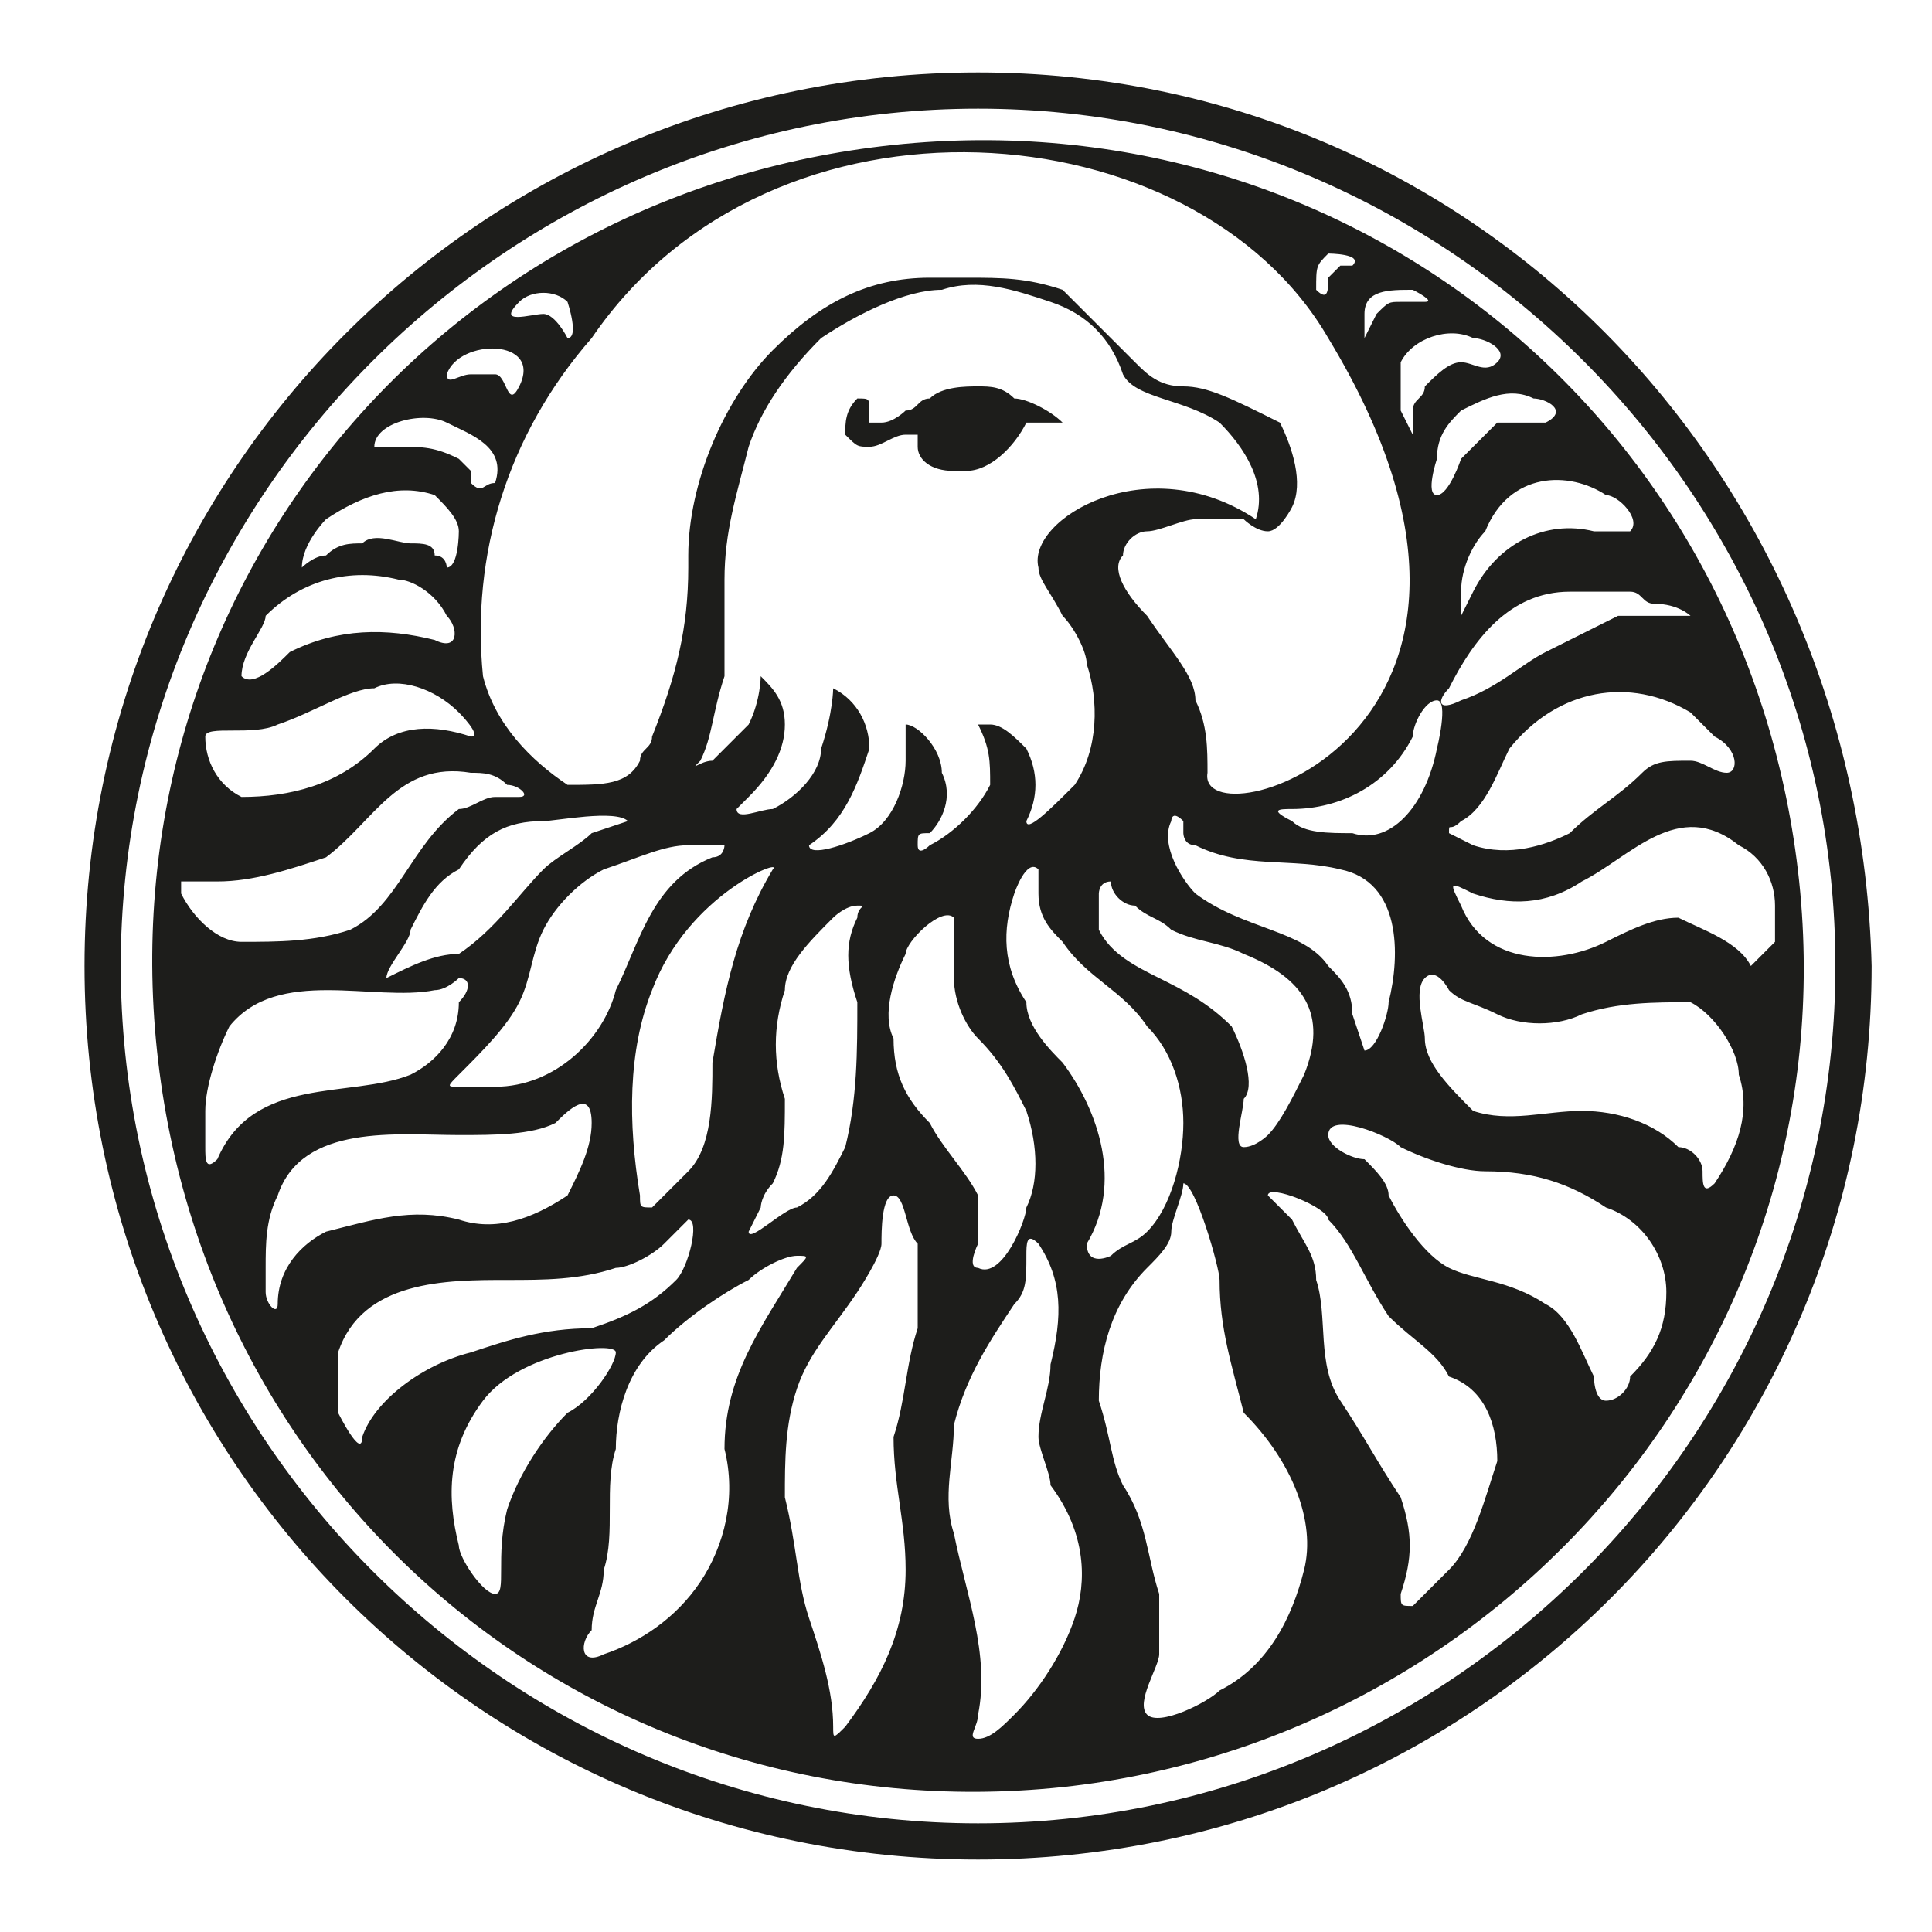 <?xml version="1.0" encoding="utf-8"?>
<!-- Generator: Adobe Illustrator 23.1.1, SVG Export Plug-In . SVG Version: 6.00 Build 0)  -->
<svg version="1.1" id="Ebene_1" xmlns="http://www.w3.org/2000/svg" xmlns:xlink="http://www.w3.org/1999/xlink" x="0px" y="0px"
	 viewBox="0 0 16 16" style="enable-background:new 0 0 16 16;" xml:space="preserve">
<style type="text/css">
	.st0{fill:#1D1D1B;}
</style>
<path class="st0" d="M14.9,7.3c-0.4-3.8-3.7-6.5-7.5-6.1S0.9,4.9,1.3,8.7s3.7,6.5,7.5,6.1c0,0,0,0,0,0C12.5,14.4,15.3,11.1,14.9,7.3
	 M14.3,6.4c-0.1,0-0.2-0.1-0.3-0.1c-0.2,0-0.3,0-0.4,0.1c-0.2,0.2-0.4,0.3-0.6,0.5C12.8,7,12.5,7.1,12.2,7c0,0-0.2-0.1-0.2-0.1
	c0-0.1,0,0,0.1-0.1c0.2-0.1,0.3-0.4,0.4-0.6c0.4-0.5,1-0.6,1.5-0.3c0.1,0.1,0.1,0.1,0.2,0.2C14.4,6.2,14.4,6.4,14.3,6.4 M14,5.1
	c0,0-0.1,0-0.2,0c-0.1,0-0.2,0-0.4,0c-0.2,0.1-0.4,0.2-0.6,0.3c-0.2,0.1-0.4,0.3-0.7,0.4c-0.2,0.1-0.2,0-0.1-0.1
	c0.2-0.4,0.5-0.8,1-0.8c0.2,0,0.4,0,0.5,0c0.1,0,0.1,0.1,0.2,0.1C13.9,5,14,5.1,14,5.1 M13.3,4.1c0.1,0,0.3,0.2,0.2,0.3
	c-0.1,0-0.2,0-0.3,0c-0.4-0.1-0.8,0.1-1,0.5c0,0-0.1,0.2-0.1,0.2c0,0,0-0.2,0-0.2c0-0.2,0.1-0.4,0.2-0.5C12.5,3.9,13,3.9,13.3,4.1
	 M12.7,3.3c0.1,0,0.3,0.1,0.1,0.2c-0.1,0-0.2,0-0.4,0c-0.1,0.1-0.2,0.2-0.3,0.3c0,0-0.1,0.3-0.2,0.3c-0.1,0,0-0.3,0-0.3
	c0-0.2,0.1-0.3,0.2-0.4C12.3,3.3,12.5,3.2,12.7,3.3 M12.2,2.8c0.1,0,0.3,0.1,0.2,0.2S12.2,3,12.1,3c-0.1,0-0.2,0.1-0.3,0.2
	c0,0.1-0.1,0.1-0.1,0.2c0,0,0,0.2,0,0.2c0,0-0.1-0.2-0.1-0.2c0-0.1,0-0.3,0-0.4C11.7,2.8,12,2.7,12.2,2.8 M10.2,8.5
	C10,8.3,9.8,8.2,9.6,8.1C9.4,8,9.2,7.9,9.1,7.7c0-0.1,0-0.2,0-0.3c0,0,0-0.1,0.1-0.1c0,0,0,0,0,0c0,0.1,0.1,0.2,0.2,0.2
	c0.1,0.1,0.2,0.1,0.3,0.2c0.2,0.1,0.4,0.1,0.6,0.2c0.5,0.2,0.7,0.5,0.5,1c-0.1,0.2-0.2,0.4-0.3,0.5c0,0-0.1,0.1-0.2,0.1
	c-0.1,0,0-0.3,0-0.4C10.4,9,10.3,8.7,10.2,8.5 M8.5,6.2C8.4,6.1,8.3,6,8.2,6c-0.1,0-0.1,0-0.1,0c0.1,0.2,0.1,0.3,0.1,0.5
	C8.1,6.7,7.9,6.9,7.7,7c0,0-0.1,0.1-0.1,0s0-0.1,0.1-0.1c0.1-0.1,0.2-0.3,0.1-0.5c0-0.2-0.2-0.4-0.3-0.4c0,0,0,0.2,0,0.3
	c0,0.2-0.1,0.5-0.3,0.6C7,7,6.7,7.1,6.7,7C7,6.8,7.1,6.5,7.2,6.2c0-0.2-0.1-0.4-0.3-0.5c0,0,0,0.2-0.1,0.5C6.8,6.4,6.6,6.6,6.4,6.7
	c-0.1,0-0.3,0.1-0.3,0c0,0,0.1-0.1,0.1-0.1C6.4,6.4,6.5,6.2,6.5,6c0-0.2-0.1-0.3-0.2-0.4c0,0,0,0.2-0.1,0.4C6.1,6.1,6,6.2,5.9,6.3
	c-0.1,0-0.2,0.1-0.1,0C5.9,6.1,5.9,5.9,6,5.6c0-0.2,0-0.4,0-0.8c0-0.4,0.1-0.7,0.2-1.1c0.1-0.3,0.3-0.6,0.6-0.9
	c0.3-0.2,0.7-0.4,1-0.4c0.3-0.1,0.6,0,0.9,0.1c0.3,0.1,0.5,0.3,0.6,0.6c0.1,0.2,0.5,0.2,0.8,0.4c0.2,0.2,0.4,0.5,0.3,0.8
	c0,0,0,0,0,0c0,0,0,0,0,0c-0.9-0.6-1.9,0-1.8,0.4c0,0.1,0.1,0.2,0.2,0.4C8.9,5.2,9,5.4,9,5.5c0.1,0.3,0.1,0.7-0.1,1
	C8.7,6.7,8.5,6.9,8.5,6.8C8.6,6.6,8.6,6.4,8.5,6.2 M7.1,8.3C7.1,8.7,7.1,9.1,7,9.5C6.9,9.7,6.8,9.9,6.6,10c-0.1,0-0.4,0.3-0.4,0.2
	c0,0,0.1-0.2,0.1-0.2C6.3,10,6.3,9.9,6.4,9.8c0.1-0.2,0.1-0.4,0.1-0.7c-0.1-0.3-0.1-0.6,0-0.9C6.5,8,6.7,7.8,6.9,7.6
	C6.9,7.6,7,7.5,7.1,7.5s0,0,0,0.1C7,7.8,7,8,7.1,8.3 M4.3,8.3c0.1-0.2,0.1-0.4,0.2-0.6c0.1-0.2,0.3-0.4,0.5-0.5C5.3,7.1,5.5,7,5.7,7
	c0,0,0.2,0,0.3,0c0,0,0,0.1-0.1,0.1C5.4,7.3,5.3,7.8,5.1,8.2C5,8.6,4.6,9,4.1,9C4,9,3.9,9,3.8,9c-0.1,0-0.1,0,0-0.1
	C4,8.7,4.2,8.5,4.3,8.3 M3.8,7.9C3.6,7.9,3.4,8,3.2,8.1c0-0.1,0.2-0.3,0.2-0.4c0.1-0.2,0.2-0.4,0.4-0.5C4,6.9,4.2,6.8,4.5,6.8
	c0.1,0,0.6-0.1,0.7,0L4.9,6.9C4.8,7,4.6,7.1,4.5,7.2C4.3,7.4,4.1,7.7,3.8,7.9 M5.4,8.2c0.3-0.8,1.1-1.1,1-1C6.1,7.7,6,8.2,5.9,8.8
	c0,0.3,0,0.7-0.2,0.9C5.6,9.8,5.5,9.9,5.4,10C5.3,10,5.3,10,5.3,9.9C5.2,9.3,5.2,8.7,5.4,8.2 M9.9,7.4C9.8,7.3,9.6,7,9.7,6.8
	c0,0,0-0.1,0.1,0c0,0,0,0.1,0,0.1C9.8,6.9,9.8,7,9.9,7c0.4,0.2,0.8,0.1,1.2,0.2c0.5,0.1,0.5,0.7,0.4,1.1c0,0.1-0.1,0.4-0.2,0.4
	c0,0-0.1-0.3-0.1-0.3c0-0.2-0.1-0.3-0.2-0.4C10.8,7.7,10.3,7.7,9.9,7.4 M11.2,6.9c-0.2,0-0.4,0-0.5-0.1c-0.2-0.1-0.1-0.1,0-0.1
	c0.4,0,0.8-0.2,1-0.6c0-0.1,0.1-0.3,0.2-0.3c0.1,0,0,0.4,0,0.4C11.8,6.7,11.5,7,11.2,6.9 M11.3,2.6c0-0.2,0.2-0.2,0.4-0.2
	c0,0,0.2,0.1,0.1,0.1c0,0-0.1,0-0.2,0c-0.1,0-0.1,0-0.2,0.1c0,0-0.1,0.2-0.1,0.2C11.3,2.9,11.3,2.6,11.3,2.6 M11,2.1
	c0,0,0.3,0,0.2,0.1c0,0-0.1,0-0.1,0c0,0-0.1,0.1-0.1,0.1c0,0.1,0,0.2-0.1,0.1C10.9,2.2,10.9,2.2,11,2.1 M11,2.8C13,6.1,9.9,7,10,6.4
	c0-0.2,0-0.4-0.1-0.6C9.9,5.6,9.7,5.4,9.5,5.1C9.3,4.9,9.2,4.7,9.3,4.6c0-0.1,0.1-0.2,0.2-0.2c0.1,0,0.3-0.1,0.4-0.1
	c0.1,0,0.2,0,0.3,0h0l0.1,0c0,0,0.1,0.1,0.2,0.1c0.1,0,0.2-0.2,0.2-0.2c0.1-0.2,0-0.5-0.1-0.7C10.2,3.3,10,3.2,9.8,3.2
	C9.6,3.2,9.5,3.1,9.4,3C9.2,2.8,9,2.6,8.8,2.4C8.5,2.3,8.3,2.3,8,2.3c-0.1,0-0.2,0-0.3,0c-0.5,0-0.9,0.2-1.3,0.6
	C6,3.3,5.7,4,5.7,4.6c0,0,0,0.1,0,0.1c0,0.5-0.1,0.9-0.3,1.4c0,0.1-0.1,0.1-0.1,0.2C5.2,6.5,5,6.5,4.7,6.5C4.4,6.3,4.1,6,4,5.6
	c-0.1-1,0.2-2,0.9-2.8C6.4,0.6,9.9,0.9,11,2.8 M4.3,2.5c0.1-0.1,0.3-0.1,0.4,0c0,0,0.1,0.3,0,0.3c0,0-0.1-0.2-0.2-0.2
	C4.4,2.6,4.1,2.7,4.3,2.5 M3.7,3.1c0.1-0.3,0.8-0.3,0.6,0.1C4.2,3.4,4.2,3.1,4.1,3.1c-0.1,0-0.2,0-0.2,0C3.8,3.1,3.7,3.2,3.7,3.1
	 M3.7,3.5c0.2,0.1,0.5,0.2,0.4,0.5C4,4,4,4.1,3.9,4C3.9,4,3.9,3.9,3.9,3.9c0,0-0.1-0.1-0.1-0.1C3.6,3.7,3.5,3.7,3.3,3.7
	c0,0-0.3,0-0.2,0C3.1,3.5,3.5,3.4,3.7,3.5 M2.7,4.3C3,4.1,3.3,4,3.6,4.1c0.1,0.1,0.2,0.2,0.2,0.3c0,0,0,0.3-0.1,0.3
	c0,0,0-0.1-0.1-0.1c0-0.1-0.1-0.1-0.2-0.1c-0.1,0-0.3-0.1-0.4,0c-0.1,0-0.2,0-0.3,0.1c-0.1,0-0.2,0.1-0.2,0.1
	C2.5,4.5,2.7,4.3,2.7,4.3 M2.2,5.1c0.3-0.3,0.7-0.4,1.1-0.3c0.1,0,0.3,0.1,0.4,0.3c0.1,0.1,0.1,0.3-0.1,0.2C3.2,5.2,2.8,5.2,2.4,5.4
	C2.3,5.5,2.1,5.7,2,5.6C2,5.4,2.2,5.2,2.2,5.1 M1.7,6.1c0-0.1,0.4,0,0.6-0.1c0.3-0.1,0.6-0.3,0.8-0.3c0.2-0.1,0.5,0,0.7,0.2
	c0,0,0.2,0.2,0.1,0.2C3.6,6,3.3,6,3.1,6.2C2.8,6.5,2.4,6.6,2,6.6C1.8,6.5,1.7,6.3,1.7,6.1 M1.5,7.4c0,0,0-0.1,0-0.1
	c0.1,0,0.2,0,0.3,0c0.3,0,0.6-0.1,0.9-0.2c0.4-0.3,0.6-0.8,1.2-0.7c0.1,0,0.2,0,0.3,0.1c0.1,0,0.2,0.1,0.1,0.1s-0.2,0-0.2,0
	c-0.1,0-0.2,0.1-0.3,0.1C3.4,7,3.3,7.5,2.9,7.7C2.6,7.8,2.3,7.8,2,7.8C1.8,7.8,1.6,7.6,1.5,7.4 M1.8,9.6c-0.1,0.1-0.1,0-0.1-0.1
	c0-0.1,0-0.2,0-0.3c0-0.2,0.1-0.5,0.2-0.7c0.4-0.5,1.2-0.2,1.7-0.3c0.1,0,0.2-0.1,0.2-0.1c0.1,0,0.1,0.1,0,0.2
	C3.8,8.6,3.6,8.8,3.4,8.9C2.9,9.1,2.1,8.9,1.8,9.6 M2.3,10.8c0,0.1-0.1,0-0.1-0.1c0-0.1,0-0.1,0-0.2c0-0.2,0-0.4,0.1-0.6
	c0.2-0.6,1-0.5,1.5-0.5c0.3,0,0.6,0,0.8-0.1c0.1-0.1,0.3-0.3,0.3,0c0,0.2-0.1,0.4-0.2,0.6c-0.3,0.2-0.6,0.3-0.9,0.2
	c-0.4-0.1-0.7,0-1.1,0.1C2.5,10.3,2.3,10.5,2.3,10.8 M3,11.9c0,0.2-0.2-0.2-0.2-0.2c0-0.2,0-0.4,0-0.5c0.2-0.6,0.9-0.6,1.4-0.6
	c0.3,0,0.6,0,0.9-0.1c0.1,0,0.3-0.1,0.4-0.2c0,0,0.1-0.1,0.1-0.1c0,0,0.1-0.1,0.1-0.1c0.1,0,0,0.4-0.1,0.5c-0.2,0.2-0.4,0.3-0.7,0.4
	c-0.4,0-0.7,0.1-1,0.2C3.5,11.3,3.1,11.6,3,11.9 M4.7,11.7c-0.2,0.2-0.4,0.5-0.5,0.8c-0.1,0.4,0,0.7-0.1,0.7c-0.1,0-0.3-0.3-0.3-0.4
	C3.7,12.4,3.7,12,4,11.6c0.3-0.4,1.1-0.5,1.1-0.4S4.9,11.6,4.7,11.7 M5.8,13.1c-0.2,0.3-0.5,0.5-0.8,0.6c-0.2,0.1-0.2-0.1-0.1-0.2
	c0-0.2,0.1-0.3,0.1-0.5c0.1-0.3,0-0.7,0.1-1c0-0.3,0.1-0.7,0.4-0.9c0.2-0.2,0.5-0.4,0.7-0.5c0.1-0.1,0.3-0.2,0.4-0.2
	c0.1,0,0.1,0,0,0.1C6.3,11,6,11.4,6,12C6.1,12.4,6,12.8,5.8,13.1 M7.6,11c-0.1,0.3-0.1,0.6-0.2,0.9c0,0.4,0.1,0.7,0.1,1.1
	c0,0.5-0.2,0.9-0.5,1.3c-0.1,0.1-0.1,0.1-0.1,0c0-0.3-0.1-0.6-0.2-0.9c-0.1-0.3-0.1-0.6-0.2-1c0-0.3,0-0.6,0.1-0.9
	c0.1-0.3,0.3-0.5,0.5-0.8c0,0,0.2-0.3,0.2-0.4s0-0.4,0.1-0.4c0.1,0,0.1,0.3,0.2,0.4C7.6,10.5,7.6,10.8,7.6,11 M7.4,8.6
	c-0.1-0.2,0-0.5,0.1-0.7c0-0.1,0.3-0.4,0.4-0.3c0,0,0,0.3,0,0.3c0,0.1,0,0.1,0,0.2C7.9,8.3,8,8.5,8.1,8.6C8.3,8.8,8.4,9,8.5,9.2
	c0.1,0.3,0.1,0.6,0,0.8c0,0.1-0.2,0.6-0.4,0.5c-0.1,0,0-0.2,0-0.2c0-0.1,0-0.3,0-0.4C8,9.7,7.8,9.5,7.7,9.3C7.5,9.1,7.4,8.9,7.4,8.6
	 M8.9,13.4c-0.1,0.3-0.3,0.6-0.5,0.8c-0.1,0.1-0.2,0.2-0.3,0.2c-0.1,0,0-0.1,0-0.2c0.1-0.5-0.1-1-0.2-1.5c-0.1-0.3,0-0.6,0-0.9
	c0.1-0.4,0.3-0.7,0.5-1c0.1-0.1,0.1-0.2,0.1-0.4c0-0.1,0-0.2,0.1-0.1c0.2,0.3,0.2,0.6,0.1,1c0,0.2-0.1,0.4-0.1,0.6
	c0,0.1,0.1,0.3,0.1,0.4C9,12.7,9,13.1,8.9,13.4 M9,10.3c0.3-0.5,0.1-1.1-0.2-1.5C8.7,8.7,8.5,8.5,8.5,8.3C8.3,8,8.3,7.7,8.4,7.4
	c0,0,0.1-0.3,0.2-0.2c0,0.1,0,0.1,0,0.2c0,0.2,0.1,0.3,0.2,0.4C9,8.1,9.3,8.2,9.5,8.5C9.7,8.7,9.8,9,9.8,9.3c0,0.3-0.1,0.7-0.3,0.9
	c-0.1,0.1-0.2,0.1-0.3,0.2C9.2,10.4,9,10.5,9,10.3 M10.8,13c-0.1,0.4-0.3,0.8-0.7,1c-0.1,0.1-0.5,0.3-0.6,0.2
	c-0.1-0.1,0.1-0.4,0.1-0.5c0-0.2,0-0.3,0-0.5c-0.1-0.3-0.1-0.6-0.3-0.9c-0.1-0.2-0.1-0.4-0.2-0.7c0-0.4,0.1-0.8,0.4-1.1
	c0.1-0.1,0.2-0.2,0.2-0.3c0-0.1,0.1-0.3,0.1-0.4c0.1,0,0.3,0.7,0.3,0.8c0,0.4,0.1,0.7,0.2,1.1C10.7,12.1,10.9,12.6,10.8,13
	 M12.4,12.1c-0.1,0.3-0.2,0.7-0.4,0.9c-0.1,0.1-0.2,0.2-0.3,0.3c-0.1,0-0.1,0-0.1-0.1c0.1-0.3,0.1-0.5,0-0.8
	c-0.2-0.3-0.3-0.5-0.5-0.8c-0.2-0.3-0.1-0.7-0.2-1c0-0.2-0.1-0.3-0.2-0.5c0,0-0.2-0.2-0.2-0.2c0-0.1,0.5,0.1,0.5,0.2
	c0.2,0.2,0.3,0.5,0.5,0.8c0.2,0.2,0.4,0.3,0.5,0.5C12.3,11.5,12.4,11.8,12.4,12.1 M13.8,10.7c0,0.3-0.1,0.5-0.3,0.7
	c0,0.1-0.1,0.2-0.2,0.2s-0.1-0.2-0.1-0.2c-0.1-0.2-0.2-0.5-0.4-0.6c-0.3-0.2-0.6-0.2-0.8-0.3c-0.2-0.1-0.4-0.4-0.5-0.6
	c0-0.1-0.1-0.2-0.2-0.3C11.2,9.6,11,9.5,11,9.4c0-0.2,0.5,0,0.6,0.1c0.2,0.1,0.5,0.2,0.7,0.2c0.4,0,0.7,0.1,1,0.3
	C13.6,10.1,13.8,10.4,13.8,10.7 M14.2,9.8c-0.1,0.1-0.1,0-0.1-0.1c0-0.1-0.1-0.2-0.2-0.2c-0.2-0.2-0.5-0.3-0.8-0.3
	c-0.3,0-0.6,0.1-0.9,0C12,9,11.8,8.8,11.8,8.6c0-0.1-0.1-0.4,0-0.5C11.9,8,12,8.2,12,8.2c0.1,0.1,0.2,0.1,0.4,0.2
	c0.2,0.1,0.5,0.1,0.7,0c0.3-0.1,0.6-0.1,0.9-0.1c0.2,0.1,0.4,0.4,0.4,0.6C14.5,9.2,14.4,9.5,14.2,9.8 M14.5,8
	c-0.1-0.2-0.4-0.3-0.6-0.4c-0.2,0-0.4,0.1-0.6,0.2c-0.4,0.2-1,0.2-1.2-0.3c-0.1-0.2-0.1-0.2,0.1-0.1c0.3,0.1,0.6,0.1,0.9-0.1
	c0.4-0.2,0.8-0.7,1.3-0.3c0.2,0.1,0.3,0.3,0.3,0.5c0,0.1,0,0.2,0,0.3C14.6,7.9,14.5,8,14.5,8 M8.8,3.5C8.8,3.5,8.8,3.5,8.8,3.5
	C8.8,3.5,8.8,3.5,8.8,3.5C8.7,3.4,8.5,3.3,8.4,3.3l0,0l0,0l0,0C8.3,3.2,8.2,3.2,8.1,3.2l0,0c-0.1,0-0.3,0-0.4,0.1
	c-0.1,0-0.1,0.1-0.2,0.1C7.5,3.4,7.4,3.5,7.3,3.5c-0.1,0-0.1,0-0.1,0s0,0,0-0.1c0-0.1,0-0.1-0.1-0.1c0,0,0,0,0,0C7,3.4,7,3.5,7,3.6
	c0.1,0.1,0.1,0.1,0.2,0.1c0.1,0,0.2-0.1,0.3-0.1l0.1,0c0,0,0,0,0,0.1c0,0.1,0.1,0.2,0.3,0.2H8c0.2,0,0.4-0.2,0.5-0.4
	C8.5,3.5,8.6,3.5,8.8,3.5L8.8,3.5z M8.1,0.6C4,0.6,0.7,3.9,0.7,8s3.3,7.4,7.4,7.4s7.4-3.3,7.4-7.4C15.4,3.9,12.2,0.6,8.1,0.6
	 M8.1,15.1C4.2,15.1,1,11.9,1,8s3.2-7.1,7.1-7.1s7.1,3.2,7.1,7.1l0,0C15.2,11.9,12,15.1,8.1,15.1"/>
</svg>
